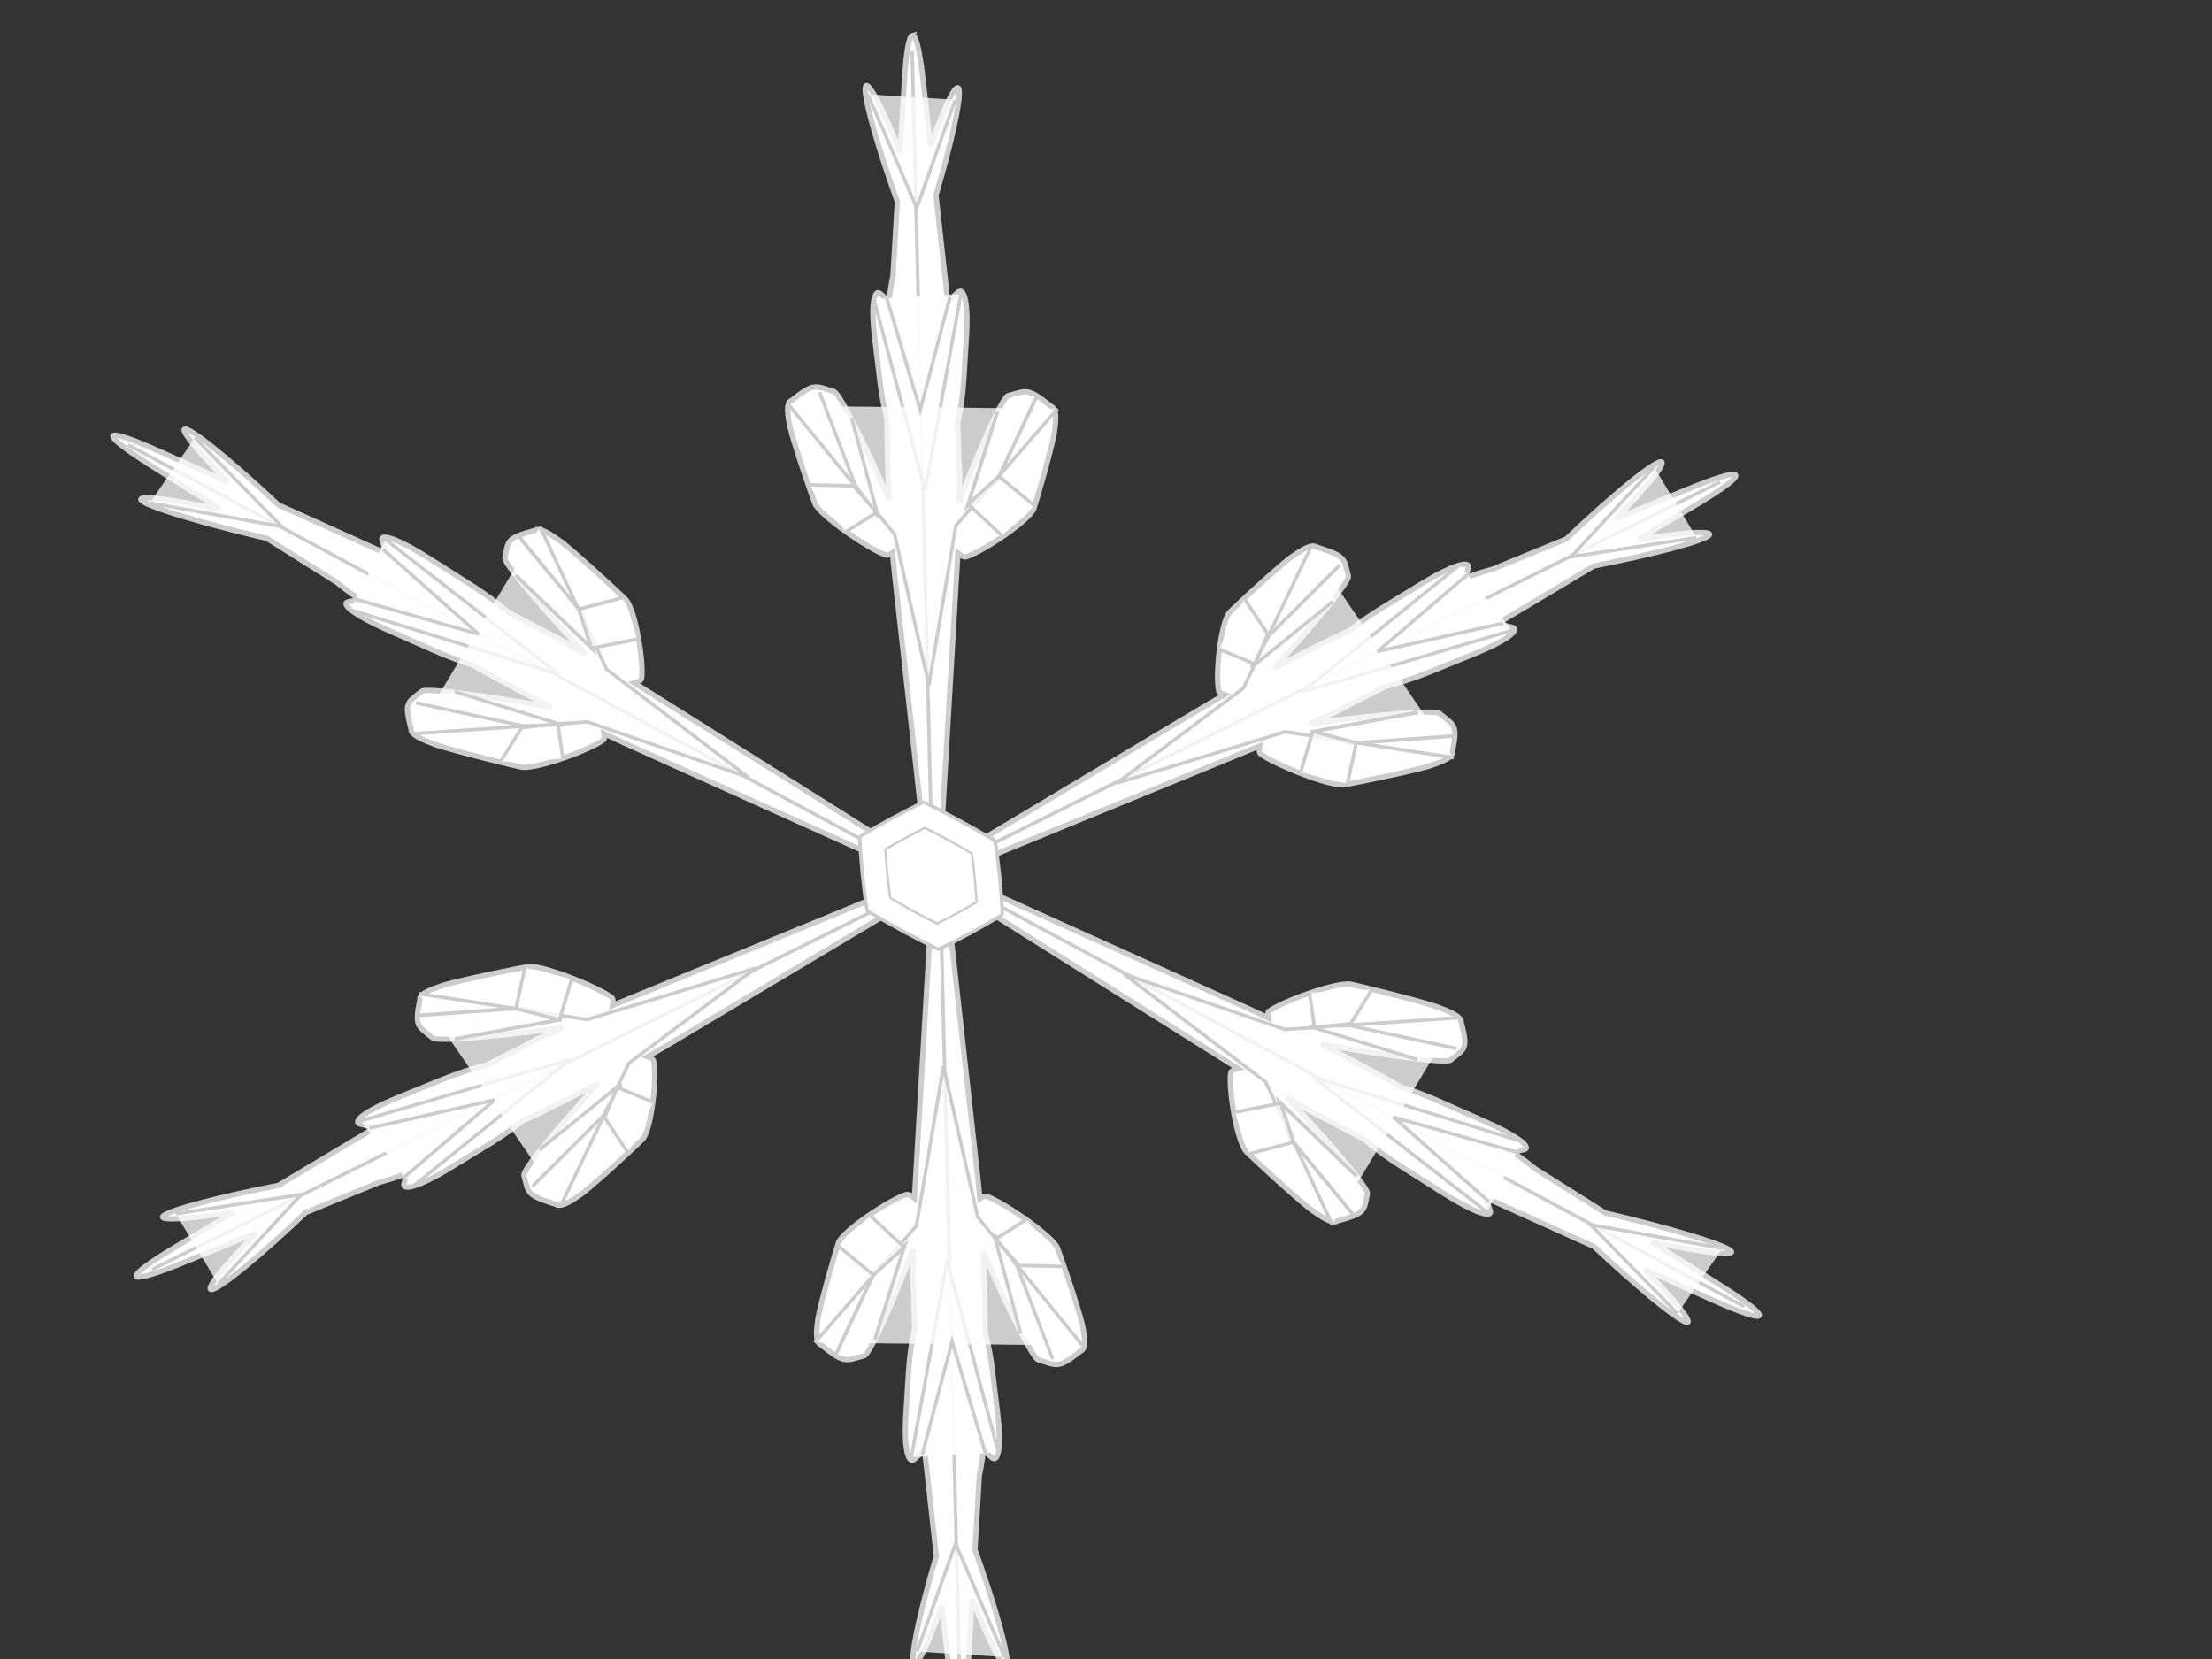 <?xml version="1.0"?><svg width="640" height="480" xmlns="http://www.w3.org/2000/svg" xmlns:xlink="http://www.w3.org/1999/xlink">
 <rect width="100%" height="100%" fill="#333333" stroke="none"/>
 <defs>
  <linearGradient id="linearGradient15663">
   <stop stop-color="#ecffff" offset="0" id="stop15665"/>
   <stop stop-color="#ffffff" offset="1" id="stop15667"/>
  </linearGradient>
  <radialGradient xlink:href="#linearGradient15663" r="86.216" id="radialGradient15684" gradientUnits="userSpaceOnUse" gradientTransform="matrix(1.047,1.81586e-2,-1.24072e-2,1.048,-58.32,-70.788)" fy="1092.341" fx="1455.534" cy="1092.341" cx="1455.534"/>
  <linearGradient id="linearGradient14777">
   <stop stop-color="#ecffff" offset="0" id="stop14779"/>
   <stop stop-color="#ecffff" stop-opacity="0" offset="1" id="stop14781"/>
  </linearGradient>
  <radialGradient xlink:href="#linearGradient14777" r="348.098" id="radialGradient15682" gradientUnits="userSpaceOnUse" gradientTransform="matrix(1.011,-0.699,0.643,0.929,-298.877,379.309)" fy="1404.301" fx="838.5" cy="1404.301" cx="838.5"/>
  <radialGradient xlink:href="#linearGradient11887" r="345.049" id="radialGradient15680" gradientUnits="userSpaceOnUse" gradientTransform="matrix(1,0,0,1.141,2524.52,724.507)" fy="326.67" fx="-1072.916" cy="326.67" cx="-1072.916"/>
  <radialGradient xlink:href="#linearGradient11887" r="345.049" id="radialGradient15678" gradientUnits="userSpaceOnUse" gradientTransform="matrix(1,0,0,1.141,2524.52,724.507)" fy="326.67" fx="-1072.916" cy="326.67" cx="-1072.916"/>
  <linearGradient id="linearGradient2529">
   <stop stop-color="#006481" offset="0" id="stop2531"/>
   <stop stop-color="#00bbb6" offset="1" id="stop2533"/>
  </linearGradient>
  <linearGradient y2="902.294" y1="633.124" xlink:href="#linearGradient2529" x2="607.411" x1="422.61" id="linearGradient3426" gradientUnits="userSpaceOnUse" gradientTransform="matrix(1.524,0,0,1.263,-573.551,-720.497)"/>
  <linearGradient id="linearGradient2513">
   <stop stop-color="#c4ffff" offset="0" id="stop2515"/>
   <stop stop-color="#ffffff" offset="1" id="stop2517"/>
  </linearGradient>
  <linearGradient y2="864.572" y1="623.305" xlink:href="#linearGradient2513" x2="434.544" x1="797.176" id="linearGradient3424" gradientUnits="userSpaceOnUse" gradientTransform="matrix(1.524,0,0,1.263,-573.551,-720.497)"/>
  <linearGradient id="linearGradient18843">
   <stop stop-color="#ecffff" offset="0" id="stop18845"/>
   <stop stop-color="#ecffff" stop-opacity="0" offset="1" id="stop18847"/>
  </linearGradient>
  <radialGradient xlink:href="#linearGradient18843" r="344.39" id="radialGradient19780" gradientUnits="userSpaceOnUse" gradientTransform="matrix(1,0,0,0.92,-1.429,33.88)" fy="442.953" fx="-425.75" cy="442.953" cx="-425.75"/>
  <linearGradient id="linearGradient11887">
   <stop stop-color="#e3fefb" stop-opacity="0.031" offset="0" id="stop11889"/>
   <stop stop-color="#e3fefb" offset="1" id="stop11891"/>
  </linearGradient>
  <radialGradient xlink:href="#linearGradient11887" r="345.049" id="radialGradient12861" gradientUnits="userSpaceOnUse" gradientTransform="matrix(1,0,0,1.141,-1.052214e-12,-45.911)" fy="326.67" fx="-1072.916" cy="326.67" cx="-1072.916"/>
  <radialGradient xlink:href="#linearGradient11887" r="345.049" id="radialGradient20081" gradientUnits="userSpaceOnUse" gradientTransform="matrix(1,0,0,1.141,-1.034562e-12,-45.911)" fy="326.67" fx="-1072.916" cy="326.67" cx="-1072.916"/>
 </defs>
 <g>
  <title>Layer 1</title>
  <g id="layer1">
   <g id="g18626">
    <g id="g17667">
     <g id="g17511">
      <path fill="#ffffff" stroke="#cccccc" stroke-width="1.539" stroke-miterlimit="4" id="rect15686" d="m39.585,369.318c0.72,0.651 5.475,-0.716 14.128,-4.263l20.479,-8.389c-3.257,3.33 -6.188,6.469 -8.519,9.166c-8.194,9.478 -5.797,9.733 5.381,0.563c5.244,-4.302 11.455,-9.894 17.422,-15.593l21.362,-8.749c3.757,-1.032 6.396,-1.908 7.913,-2.586l-0.843,2.926c-0.701,2.443 5.051,0.567 12.888,-4.209l11.896,-7.25c3.368,-2.052 6.548,-4.296 9.147,-6.381c0.002,-0.001 0.012,-0.006 0.014,-0.007c7.367,-3.485 15.07,-7.318 22.313,-11.104c-6.969,7.319 -21.7,24.296 -21.594,26.561c1.4,5.229 0.603,5.713 9.19,8.435c1.54,1.137 4.915,-1.19 7.554,-3.041c4.683,-3.598 16.391,-14.512 17.623,-15.815c2.584,-2.837 4.241,-18.389 3.155,-22.764c-0.183,-0.428 -0.844,-0.8 -1.696,-1.099c1.946,-1.104 3.79,-2.181 5.509,-3.208l66.741,-39.879c16.23,-9.697 14.969,-11.634 -2.822,-4.343l-77.787,31.881c-0.595,0.244 -1.203,0.498 -1.819,0.756c0.216,-0.969 0.232,-1.84 -0.161,-2.254c-3.809,-3.007 -20.108,-9.533 -24.221,-9.003c-1.912,0.278 -18.622,3.648 -24.543,5.38c-3.161,1.064 -7.163,2.445 -6.801,4.175c-1.586,7.835 -0.705,7.476 3.796,11.146c2.222,1.225 26.956,-1.466 37.549,-3.056c-1.274,0.593 -2.561,1.202 -3.859,1.819c-1.992,0.666 -4.736,1.977 -7.909,3.817c-0.002,0.001 -0.013,0.006 -0.015,0.007c-0.006,0.003 -0.024,0.012 -0.029,0.015c-3.424,1.686 -6.858,3.416 -10.218,5.145c-0.005,0.002 -0.01,0.005 -0.014,0.007c-3.771,0.92 -8.313,2.39 -12.715,4.178l-13.16,5.345c-8.67,3.521 -13.417,6.913 -10.636,7.606l4.194,1.048l-27.889,16.661c-7.844,1.536 -15.569,3.25 -21.835,4.887c-14.71,3.843 -15.66,5.771 -2.135,4.332c3.216,-0.342 6.956,-0.841 10.981,-1.458l-16.712,9.988c-8.242,4.924 -11.977,7.848 -11.325,8.578c0.007,0.008 0.01,0.02 0.019,0.028z"/>
      <path fill="#ffffff" fill-opacity="0.75" fill-rule="evenodd" stroke="#cccccc" stroke-width="1px" id="path17493" d="m44.036,367.284l224.645,-111.711"/>
      <path fill="#ffffff" fill-opacity="0.75" fill-rule="evenodd" stroke="#cccccc" stroke-width="1px" id="path17495" d="m63.129,371.572l24.029,-25.963l-36.303,5.57"/>
      <path fill="#ffffff" fill-opacity="0.75" fill-rule="evenodd" stroke="#cccccc" stroke-width="1px" id="path17497" d="m119.374,343.3l45.59,-36.801l-60.676,17.821"/>
      <path fill="#ffffff" fill-opacity="0.75" fill-rule="evenodd" stroke="#cccccc" stroke-width="1px" id="path17499" d="m162.583,348.143l19.372,-40.525l36.743,-27.524l-48.863,14.902l-48.723,-7.505"/>
      <path fill="#ffffff" fill-opacity="0.75" fill-rule="evenodd" stroke="#cccccc" stroke-width="1px" id="path17501" d="m154.059,343.226l20.476,-20.409l5.134,-9.221l-23.582,19.098"/>
      <path fill="#ffffff" fill-opacity="0.75" fill-rule="evenodd" stroke="#cccccc" stroke-width="1.062px" id="path17503" d="m120.393,293.835l30.576,-2.187l11.481,3.292l-30.939,5.665"/>
      <path fill="#ffffff" fill-opacity="0.75" fill-rule="evenodd" stroke="#cccccc" stroke-width="1px" id="path17505" d="m117.135,340.455l25.998,-22.218l-36.265,8.164"/>
      <path fill="#ffffff" fill-opacity="0.75" fill-rule="evenodd" stroke="#cccccc" stroke-width="1px" id="path17507" d="m181.739,333.602l-6.826,-10.294l3.691,-8.718l10.462,4.349"/>
      <path fill="#ffffff" fill-opacity="0.75" fill-rule="evenodd" stroke="#cccccc" stroke-width="1px" id="path17509" d="m151.87,279.989l-2.581,11.82l12.593,3.278l3.519,-11.834"/>
     </g>
     <g id="use17525">
      <path fill="#ffffff" stroke="#cccccc" stroke-width="1.539" stroke-miterlimit="4" id="path17625" d="m32.699,126.165c-0.237,0.857 3.677,3.934 11.823,9.053l19.273,12.118c-4.994,-1.019 -9.626,-1.872 -13.503,-2.459c-13.628,-2.064 -12.568,-0.083 2.389,4.443c7.017,2.123 15.808,4.412 24.569,6.463l20.102,12.641c3.046,2.454 5.331,4.108 6.814,4.98l-3.288,0.675c-2.744,0.566 2.205,4.188 11.094,8.113l13.493,5.958c3.82,1.687 7.722,3.141 11.154,4.214c0.002,0.001 0.012,0.007 0.015,0.008c7.384,4.146 15.289,8.397 22.897,12.31c-10.874,-2.094 -35.314,-5.833 -37.445,-4.72c-4.291,3.468 -5.193,3.068 -3.143,10.987c-0.26,1.716 3.829,3.283 7.057,4.494c6.031,2.007 22.963,6.152 24.894,6.518c4.15,0.72 20.086,-5.064 23.723,-7.9c0.314,-0.337 0.313,-1.02 0.138,-1.819c2.128,1.012 4.174,1.957 6.104,2.827l74.93,33.789c18.22,8.217 19.405,6.355 2.659,-4.171l-73.222,-46.02c-0.56,-0.352 -1.137,-0.71 -1.722,-1.072c1.054,-0.273 1.905,-0.656 2.091,-1.15c0.83,-4.331 -1.747,-19.981 -4.502,-22.94c-1.311,-1.361 -13.678,-12.829 -18.58,-16.648c-2.752,-1.975 -6.268,-4.461 -7.743,-3.393c-8.437,2.33 -7.611,2.852 -8.705,8.023c0.028,2.286 16.112,20.306 23.424,27.825c-1.268,-0.722 -2.559,-1.446 -3.862,-2.176c-1.73,-1.247 -4.492,-2.786 -8.001,-4.417c-0.002,-0.001 -0.013,-0.007 -0.015,-0.008c-0.006,-0.003 -0.024,-0.013 -0.03,-0.016c-3.496,-1.898 -7.041,-3.782 -10.544,-5.61c-0.005,-0.003 -0.01,-0.005 -0.015,-0.008c-2.945,-2.515 -6.842,-5.38 -10.97,-7.993l-12.34,-7.808c-8.13,-5.144 -13.996,-7.295 -13.15,-4.816l1.274,3.74l-31.308,-14.12c-5.761,-5.404 -11.629,-10.635 -16.627,-14.765c-11.734,-9.697 -14.115,-9.559 -5.351,0.309c2.084,2.346 4.605,5.03 7.396,7.881l-18.765,-8.46c-9.252,-4.173 -14.115,-5.749 -14.465,-4.91c-0.004,0.01 -0.014,0.017 -0.017,0.027z"/>
      <path fill="#ffffff" fill-opacity="0.75" fill-rule="evenodd" stroke="#cccccc" stroke-width="1px" id="path17627" d="m37.092,128.703l230.443,123.972"/>
      <path fill="#ffffff" fill-opacity="0.75" fill-rule="evenodd" stroke="#cccccc" stroke-width="1px" id="path17629" d="m43.355,145.508l38.195,6.886l-25.175,-25.712"/>
      <path fill="#ffffff" fill-opacity="0.75" fill-rule="evenodd" stroke="#cccccc" stroke-width="1px" id="path17631" d="m101.344,176.41l60.424,18.732l-50.303,-39.102"/>
      <path fill="#ffffff" fill-opacity="0.75" fill-rule="evenodd" stroke="#cccccc" stroke-width="1px" id="path17633" d="m120.218,212.231l49.732,-3.361l46.635,16.068l-41.042,-31.239l-19.308,-41.322"/>
      <path fill="#ffffff" fill-opacity="0.75" fill-rule="evenodd" stroke="#cccccc" stroke-width="1px" id="path17635" d="m120.324,203.363l30.89,6.649l11.712,-0.2l-31.316,-9.661"/>
      <path fill="#ffffff" fill-opacity="0.75" fill-rule="evenodd" stroke="#cccccc" stroke-width="1.062px" id="path17637" d="m149.712,154.704l18.782,22.795l3.077,10.43l-22.342,-21.495"/>
      <path fill="#ffffff" fill-opacity="0.75" fill-rule="evenodd" stroke="#cccccc" stroke-width="1px" id="path17639" d="m102.874,173.374l35.648,10.122l-27.661,-24.503"/>
      <path fill="#ffffff" fill-opacity="0.75" fill-rule="evenodd" stroke="#cccccc" stroke-width="1px" id="path17641" d="m144.717,220.522l6.229,-9.993l10.439,-1.094l1.5,10.118"/>
      <path fill="#ffffff" fill-opacity="0.75" fill-rule="evenodd" stroke="#cccccc" stroke-width="1px" id="path17643" d="m180.254,172.897l-12.832,3.368l3.697,11.289l13.357,-2.645"/>
     </g>
     <g id="use17527">
      <path fill="#ffffff" stroke="#cccccc" stroke-width="1.539" stroke-miterlimit="4" id="path17603" d="m263.971,10.209c-0.957,0.205 -1.798,4.65 -2.306,13.316l-1.206,20.507c-1.737,-4.349 -3.439,-8.341 -4.985,-11.624c-5.434,-11.542 -6.771,-9.816 -2.992,3.879c1.773,6.425 4.353,14.306 7.147,22.056l-1.26,21.39c-0.712,3.486 -1.065,6.016 -1.099,7.567l-2.445,-2.252c-2.043,-1.878 -2.846,3.62 -1.794,12.322l1.596,13.208c0.452,3.739 1.174,7.437 2.008,10.596c0,0.003 0,0.013 0,0.015c0.018,7.631 0.219,15.715 0.583,23.414c-3.904,-9.412 -13.613,-30.129 -15.851,-31.281c-5.691,-1.761 -5.797,-2.645 -12.333,2.552c-1.8,0.578 -1.086,4.472 -0.497,7.535c1.348,5.606 6.572,20.664 7.271,22.333c1.567,3.557 15.845,13.325 20.568,14.865c0.497,0.091 1.157,-0.221 1.834,-0.72c0.182,2.116 0.384,4.137 0.595,6.035l8.189,73.668c1.991,17.913 4.437,17.989 5.481,0.172l4.565,-77.902c0.035,-0.596 0.066,-1.207 0.097,-1.827c0.839,0.696 1.673,1.184 2.251,1.104c4.639,-1.324 18.36,-10.448 19.719,-13.937c0.601,-1.639 4.944,-16.477 5.963,-22.028c0.409,-3.039 0.895,-6.906 -0.942,-7.568c-6.852,-5.505 -6.905,-4.625 -12.5,-3.123c-2.195,1.061 -10.844,21.772 -14.125,30.881c0.006,-1.315 0.003,-2.648 -0.002,-3.994c0.263,-1.913 0.244,-4.762 -0.092,-8.234c-0,-0.002 -0,-0.013 -0,-0.015c0,-0.006 -0.001,-0.025 -0.001,-0.031c-0.072,-3.583 -0.183,-7.198 -0.326,-10.755c-0,-0.005 -0,-0.01 -0,-0.015c0.826,-3.436 1.471,-7.771 1.745,-12.171l0.819,-13.152c0.54,-8.665 -0.579,-14.207 -2.514,-12.421l-2.921,2.692l-3.419,-30.781c2.083,-6.94 3.94,-13.886 5.208,-19.652c2.977,-13.54 1.545,-15.33 -3.216,-4.022c-1.132,2.688 -2.351,5.871 -3.586,9.339l-2.053,-18.448c-1.011,-9.097 -2.138,-13.597 -3.14,-13.488c-0.011,0.001 -0.024,-0.003 -0.036,-0.001z"/>
      <path fill="#ffffff" fill-opacity="0.75" fill-rule="evenodd" stroke="#cccccc" stroke-width="1px" id="path17605" d="m263.912,14.781l5.798,235.683"/>
      <path fill="#ffffff" fill-opacity="0.75" fill-rule="evenodd" stroke="#cccccc" stroke-width="1px" id="path17607" d="m251.083,27.298l14.166,32.85l11.128,-31.282"/>
      <path fill="#ffffff" fill-opacity="0.75" fill-rule="evenodd" stroke="#cccccc" stroke-width="1px" id="path17609" d="m252.827,86.472l14.834,55.533l10.373,-56.924"/>
      <path fill="#ffffff" fill-opacity="0.75" fill-rule="evenodd" stroke="#cccccc" stroke-width="1px" id="path17611" d="m228.492,117.45l30.36,37.165l9.892,43.592l7.821,-46.141l29.415,-33.817"/>
      <path fill="#ffffff" fill-opacity="0.75" fill-rule="evenodd" stroke="#cccccc" stroke-width="1px" id="path17613" d="m237.122,113.498l10.413,27.058l6.578,9.022l-7.733,-28.759"/>
      <path fill="#ffffff" fill-opacity="0.75" fill-rule="evenodd" stroke="#cccccc" stroke-width="1.062px" id="path17615" d="m300.175,114.231l-11.794,24.982l-8.404,7.138l8.597,-27.16"/>
      <path fill="#ffffff" fill-opacity="0.75" fill-rule="evenodd" stroke="#cccccc" stroke-width="1px" id="path17617" d="m256.595,86.281l9.65,32.34l8.604,-32.666"/>
      <path fill="#ffffff" fill-opacity="0.75" fill-rule="evenodd" stroke="#cccccc" stroke-width="1px" id="path17619" d="m233.834,140.282l13.055,0.301l6.748,7.625l-8.962,5.769"/>
      <path fill="#ffffff" fill-opacity="0.75" fill-rule="evenodd" stroke="#cccccc" stroke-width="1px" id="path17621" d="m299.241,146.269l-10.251,-8.452l-8.896,8.011l9.838,9.189"/>
     </g>
     <g id="use17529">
      <path fill="#ffffff" stroke="#cccccc" stroke-width="1.539" stroke-miterlimit="4" id="path17581" d="m502.129,137.407c-0.72,-0.651 -5.475,0.716 -14.128,4.263l-20.479,8.389c3.257,-3.33 6.188,-6.469 8.519,-9.166c8.194,-9.478 5.797,-9.733 -5.381,-0.563c-5.244,4.302 -11.455,9.894 -17.422,15.593l-21.362,8.749c-3.757,1.032 -6.396,1.908 -7.913,2.586l0.843,-2.926c0.701,-2.443 -5.051,-0.567 -12.888,4.209l-11.896,7.25c-3.368,2.052 -6.548,4.296 -9.147,6.381c-0.002,0.001 -0.012,0.006 -0.014,0.007c-7.367,3.485 -15.07,7.318 -22.313,11.104c6.969,-7.319 21.7,-24.296 21.594,-26.561c-1.4,-5.229 -0.603,-5.713 -9.19,-8.435c-1.54,-1.137 -4.915,1.19 -7.554,3.041c-4.683,3.598 -16.391,14.512 -17.623,15.815c-2.584,2.837 -4.241,18.389 -3.155,22.764c0.183,0.428 0.844,0.8 1.696,1.099c-1.946,1.104 -3.79,2.181 -5.509,3.208l-66.741,39.879c-16.23,9.697 -14.969,11.634 2.822,4.343l77.787,-31.881c0.595,-0.244 1.203,-0.498 1.819,-0.756c-0.216,0.969 -0.232,1.84 0.161,2.254c3.809,3.007 20.108,9.533 24.221,9.003c1.912,-0.278 18.622,-3.648 24.543,-5.38c3.161,-1.064 7.163,-2.445 6.801,-4.175c1.586,-7.835 0.705,-7.476 -3.796,-11.146c-2.222,-1.225 -26.956,1.466 -37.549,3.056c1.274,-0.593 2.561,-1.202 3.859,-1.819c1.992,-0.666 4.736,-1.977 7.909,-3.817c0.002,-0.001 0.013,-0.006 0.015,-0.007c0.006,-0.003 0.024,-0.012 0.029,-0.015c3.424,-1.686 6.858,-3.416 10.218,-5.145c0.005,-0.002 0.01,-0.005 0.014,-0.007c3.771,-0.92 8.313,-2.39 12.715,-4.178l13.16,-5.345c8.67,-3.521 13.417,-6.913 10.636,-7.606l-4.194,-1.048l27.889,-16.661c7.844,-1.536 15.569,-3.25 21.835,-4.887c14.71,-3.843 15.66,-5.771 2.135,-4.332c-3.216,0.342 -6.956,0.841 -10.981,1.458l16.712,-9.988c8.242,-4.924 11.977,-7.848 11.325,-8.578c-0.007,-0.008 -0.01,-0.02 -0.019,-0.028z"/>
      <path fill="#ffffff" fill-opacity="0.75" fill-rule="evenodd" stroke="#cccccc" stroke-width="1px" id="path17583" d="m497.677,139.441l-224.645,111.711"/>
      <path fill="#ffffff" fill-opacity="0.75" fill-rule="evenodd" stroke="#cccccc" stroke-width="1px" id="path17585" d="m478.585,135.153l-24.029,25.963l36.303,-5.57"/>
      <path fill="#ffffff" fill-opacity="0.75" fill-rule="evenodd" stroke="#cccccc" stroke-width="1px" id="path17587" d="m422.34,163.425l-45.59,36.801l60.676,-17.821"/>
      <path fill="#ffffff" fill-opacity="0.75" fill-rule="evenodd" stroke="#cccccc" stroke-width="1px" id="path17589" d="m379.131,158.581l-19.372,40.525l-36.743,27.524l48.863,-14.902l48.723,7.505"/>
      <path fill="#ffffff" fill-opacity="0.75" fill-rule="evenodd" stroke="#cccccc" stroke-width="1px" id="path17591" d="m387.655,163.498l-20.476,20.409l-5.134,9.221l23.582,-19.098"/>
      <path fill="#ffffff" fill-opacity="0.75" fill-rule="evenodd" stroke="#cccccc" stroke-width="1.062px" id="path17593" d="m421.321,212.89l-30.576,2.187l-11.481,-3.292l30.939,-5.665"/>
      <path fill="#ffffff" fill-opacity="0.75" fill-rule="evenodd" stroke="#cccccc" stroke-width="1px" id="path17595" d="m424.579,166.27l-25.998,22.218l36.265,-8.163"/>
      <path fill="#ffffff" fill-opacity="0.75" fill-rule="evenodd" stroke="#cccccc" stroke-width="1px" id="path17597" d="m359.974,173.123l6.826,10.294l-3.691,8.718l-10.462,-4.349"/>
      <path fill="#ffffff" fill-opacity="0.75" fill-rule="evenodd" stroke="#cccccc" stroke-width="1px" id="path17599" d="m389.844,226.735l2.581,-11.82l-12.593,-3.278l-3.519,11.834"/>
     </g>
     <g id="use17531">
      <path fill="#ffffff" stroke="#cccccc" stroke-width="1.539" stroke-miterlimit="4" id="path17559" d="m509.015,380.56c0.237,-0.857 -3.677,-3.934 -11.823,-9.053l-19.273,-12.118c4.994,1.019 9.626,1.872 13.503,2.459c13.628,2.064 12.568,0.083 -2.389,-4.443c-7.017,-2.123 -15.808,-4.412 -24.569,-6.463l-20.102,-12.641c-3.046,-2.454 -5.331,-4.108 -6.814,-4.98l3.288,-0.675c2.744,-0.566 -2.205,-4.188 -11.094,-8.113l-13.493,-5.958c-3.82,-1.687 -7.722,-3.141 -11.154,-4.214c-0.002,-0.001 -0.012,-0.007 -0.015,-0.008c-7.384,-4.146 -15.289,-8.397 -22.897,-12.31c10.874,2.094 35.314,5.833 37.445,4.72c4.291,-3.468 5.193,-3.068 3.143,-10.987c0.26,-1.716 -3.829,-3.283 -7.057,-4.494c-6.031,-2.007 -22.963,-6.152 -24.894,-6.518c-4.15,-0.72 -20.086,5.064 -23.723,7.9c-0.314,0.337 -0.313,1.02 -0.138,1.819c-2.128,-1.012 -4.174,-1.957 -6.104,-2.827l-74.93,-33.789c-18.22,-8.217 -19.405,-6.355 -2.659,4.171l73.222,46.02c0.56,0.352 1.137,0.71 1.722,1.072c-1.055,0.273 -1.905,0.656 -2.091,1.15c-0.83,4.331 1.747,19.981 4.502,22.94c1.311,1.361 13.678,12.829 18.58,16.648c2.752,1.975 6.268,4.461 7.743,3.393c8.437,-2.33 7.611,-2.852 8.705,-8.023c-0.028,-2.286 -16.112,-20.306 -23.424,-27.825c1.268,0.721 2.559,1.446 3.862,2.176c1.73,1.247 4.492,2.786 8.001,4.418c0.002,0.001 0.013,0.007 0.015,0.008c0.006,0.003 0.024,0.013 0.03,0.016c3.496,1.898 7.041,3.782 10.544,5.61c0.005,0.003 0.01,0.005 0.015,0.008c2.945,2.515 6.842,5.38 10.97,7.993l12.34,7.808c8.13,5.144 13.996,7.295 13.15,4.815l-1.274,-3.74l31.308,14.12c5.761,5.404 11.629,10.635 16.627,14.765c11.734,9.697 14.115,9.559 5.351,-0.309c-2.084,-2.346 -4.605,-5.03 -7.396,-7.881l18.765,8.46c9.252,4.173 14.115,5.749 14.465,4.91c0.004,-0.01 0.014,-0.017 0.017,-0.027z"/>
      <path fill="#ffffff" fill-opacity="0.75" fill-rule="evenodd" stroke="#cccccc" stroke-width="1px" id="path17561" d="m504.622,378.021l-230.443,-123.972"/>
      <path fill="#ffffff" fill-opacity="0.75" fill-rule="evenodd" stroke="#cccccc" stroke-width="1px" id="path17563" d="m498.359,361.216l-38.195,-6.886l25.175,25.712"/>
      <path fill="#ffffff" fill-opacity="0.75" fill-rule="evenodd" stroke="#cccccc" stroke-width="1px" id="path17565" d="m440.369,330.314l-60.424,-18.732l50.303,39.102"/>
      <path fill="#ffffff" fill-opacity="0.75" fill-rule="evenodd" stroke="#cccccc" stroke-width="1px" id="path17567" d="m421.496,294.493l-49.732,3.361l-46.635,-16.068l41.042,31.239l19.308,41.322"/>
      <path fill="#ffffff" fill-opacity="0.75" fill-rule="evenodd" stroke="#cccccc" stroke-width="1px" id="path17569" d="m421.39,303.361l-30.89,-6.649l-11.712,0.2l31.316,9.661"/>
      <path fill="#ffffff" fill-opacity="0.75" fill-rule="evenodd" stroke="#cccccc" stroke-width="1.062px" id="path17571" d="m392.002,352.021l-18.782,-22.795l-3.077,-10.43l22.342,21.495"/>
      <path fill="#ffffff" fill-opacity="0.75" fill-rule="evenodd" stroke="#cccccc" stroke-width="1px" id="path17573" d="m438.84,333.35l-35.648,-10.122l27.661,24.503"/>
      <path fill="#ffffff" fill-opacity="0.75" fill-rule="evenodd" stroke="#cccccc" stroke-width="1px" id="path17575" d="m396.997,286.202l-6.229,9.993l-10.439,1.094l-1.5,-10.118"/>
      <path fill="#ffffff" fill-opacity="0.75" fill-rule="evenodd" stroke="#cccccc" stroke-width="1px" id="path17577" d="m361.46,333.828l12.832,-3.368l-3.697,-11.289l-13.357,2.645"/>
     </g>
     <g id="use17533">
      <path fill="#ffffff" stroke="#cccccc" stroke-width="1.539" stroke-miterlimit="4" id="path17537" d="m277.743,496.516c0.957,-0.205 1.798,-4.65 2.306,-13.316l1.206,-20.507c1.737,4.349 3.439,8.341 4.985,11.624c5.434,11.542 6.772,9.816 2.992,-3.879c-1.773,-6.425 -4.353,-14.306 -7.147,-22.056l1.26,-21.39c0.712,-3.486 1.065,-6.016 1.099,-7.566l2.445,2.252c2.043,1.878 2.846,-3.62 1.794,-12.322l-1.596,-13.208c-0.452,-3.739 -1.174,-7.437 -2.008,-10.596c-0,-0.003 -0,-0.013 -0,-0.015c-0.018,-7.631 -0.219,-15.715 -0.583,-23.414c3.904,9.412 13.613,30.129 15.851,31.281c5.691,1.761 5.797,2.645 12.333,-2.552c1.8,-0.578 1.086,-4.472 0.497,-7.535c-1.348,-5.606 -6.572,-20.664 -7.271,-22.333c-1.567,-3.557 -15.845,-13.325 -20.568,-14.865c-0.497,-0.091 -1.157,0.22 -1.834,0.72c-0.182,-2.116 -0.384,-4.137 -0.595,-6.035l-8.189,-73.668c-1.991,-17.913 -4.437,-17.989 -5.481,-0.172l-4.565,77.902c-0.035,0.596 -0.066,1.207 -0.097,1.827c-0.839,-0.696 -1.673,-1.184 -2.251,-1.104c-4.639,1.324 -18.36,10.448 -19.719,13.937c-0.601,1.639 -4.944,16.477 -5.963,22.028c-0.409,3.039 -0.895,6.906 0.942,7.568c6.852,5.505 6.905,4.625 12.5,3.123c2.195,-1.061 10.844,-21.772 14.125,-30.881c-0.006,1.315 -0.003,2.648 0.002,3.994c-0.263,1.913 -0.244,4.762 0.092,8.234c0,0.002 0,0.013 0,0.015c-0,0.006 0.001,0.025 0.001,0.031c0.072,3.583 0.183,7.198 0.326,10.755c0,0.005 0,0.01 0,0.015c-0.826,3.436 -1.47,7.771 -1.745,12.171l-0.819,13.152c-0.54,8.665 0.579,14.207 2.514,12.421l2.921,-2.692l3.419,30.781c-2.083,6.94 -3.94,13.886 -5.208,19.652c-2.977,13.54 -1.545,15.33 3.216,4.022c1.132,-2.689 2.351,-5.871 3.586,-9.339l2.053,18.448c1.011,9.097 2.138,13.597 3.14,13.488c0.011,-0.001 0.024,0.003 0.036,0.001z"/>
      <path fill="#ffffff" fill-opacity="0.75" fill-rule="evenodd" stroke="#cccccc" stroke-width="1px" id="path17539" d="m277.802,491.943l-5.798,-235.683"/>
      <path fill="#ffffff" fill-opacity="0.75" fill-rule="evenodd" stroke="#cccccc" stroke-width="1px" id="path17541" d="m290.631,479.426l-14.166,-32.85l-11.128,31.282"/>
      <path fill="#ffffff" fill-opacity="0.75" fill-rule="evenodd" stroke="#cccccc" stroke-width="1px" id="path17543" d="m288.887,420.252l-14.834,-55.533l-10.373,56.924"/>
      <path fill="#ffffff" fill-opacity="0.75" fill-rule="evenodd" stroke="#cccccc" stroke-width="1px" id="path17545" d="m313.222,389.275l-30.36,-37.165l-9.892,-43.592l-7.821,46.141l-29.415,33.817"/>
      <path fill="#ffffff" fill-opacity="0.75" fill-rule="evenodd" stroke="#cccccc" stroke-width="1px" id="path17547" d="m304.592,393.226l-10.413,-27.058l-6.578,-9.021l7.733,28.759"/>
      <path fill="#ffffff" fill-opacity="0.75" fill-rule="evenodd" stroke="#cccccc" stroke-width="1.062px" id="path17549" d="m241.538,392.493l11.794,-24.981l8.404,-7.138l-8.597,27.16"/>
      <path fill="#ffffff" fill-opacity="0.75" fill-rule="evenodd" stroke="#cccccc" stroke-width="1px" id="path17551" d="m285.119,420.443l-9.65,-32.34l-8.604,32.666"/>
      <path fill="#ffffff" fill-opacity="0.75" fill-rule="evenodd" stroke="#cccccc" stroke-width="1px" id="path17553" d="m307.88,366.443l-13.055,-0.301l-6.748,-7.625l8.962,-5.769"/>
      <path fill="#ffffff" fill-opacity="0.75" fill-rule="evenodd" stroke="#cccccc" stroke-width="1px" id="path17555" d="m242.473,360.455l10.251,8.452l8.896,-8.011l-9.838,-9.189"/>
     </g>
    </g>
    <path fill="#ffffff" stroke="#cccccc" stroke-miterlimit="4" id="path17735" d="m287.878,243.317c0.262,0.375 1.34,10.216 1.383,10.642c0.042,0.425 0.916,10.261 0.727,10.623c-0.189,0.362 -8.688,5.098 -9.058,5.299c-0.37,0.201 -8.987,4.768 -9.439,4.755c-0.452,-0.013 -10.028,-5.119 -10.441,-5.343c-0.412,-0.224 -9.903,-5.493 -10.166,-5.868c-0.262,-0.375 -1.34,-10.216 -1.383,-10.642c-0.042,-0.425 -0.916,-10.261 -0.727,-10.622c0.189,-0.362 8.688,-5.098 9.058,-5.299c0.37,-0.201 8.987,-4.768 9.439,-4.755c0.452,0.013 10.028,5.119 10.441,5.343c0.412,0.224 9.903,5.493 10.166,5.868z"/>
    <path fill="#ffffff" stroke="#cccccc" stroke-width="0.67" stroke-miterlimit="4" id="path18610" d="m265.127,240.775c-3.02,1.601 -6.042,3.204 -8.947,4.962c0.228,4.692 0.754,9.38 1.399,14.062c4.434,2.582 8.893,5.165 13.573,7.407c3.926,-1.899 7.728,-3.991 11.418,-6.222c-0.321,-4.689 -0.708,-9.405 -1.399,-14.062c-4.401,-2.584 -8.93,-5.127 -13.579,-7.386c-0.831,0.399 -1.659,0.803 -2.465,1.239z"/>
   </g>
  </g>
 </g>
</svg>